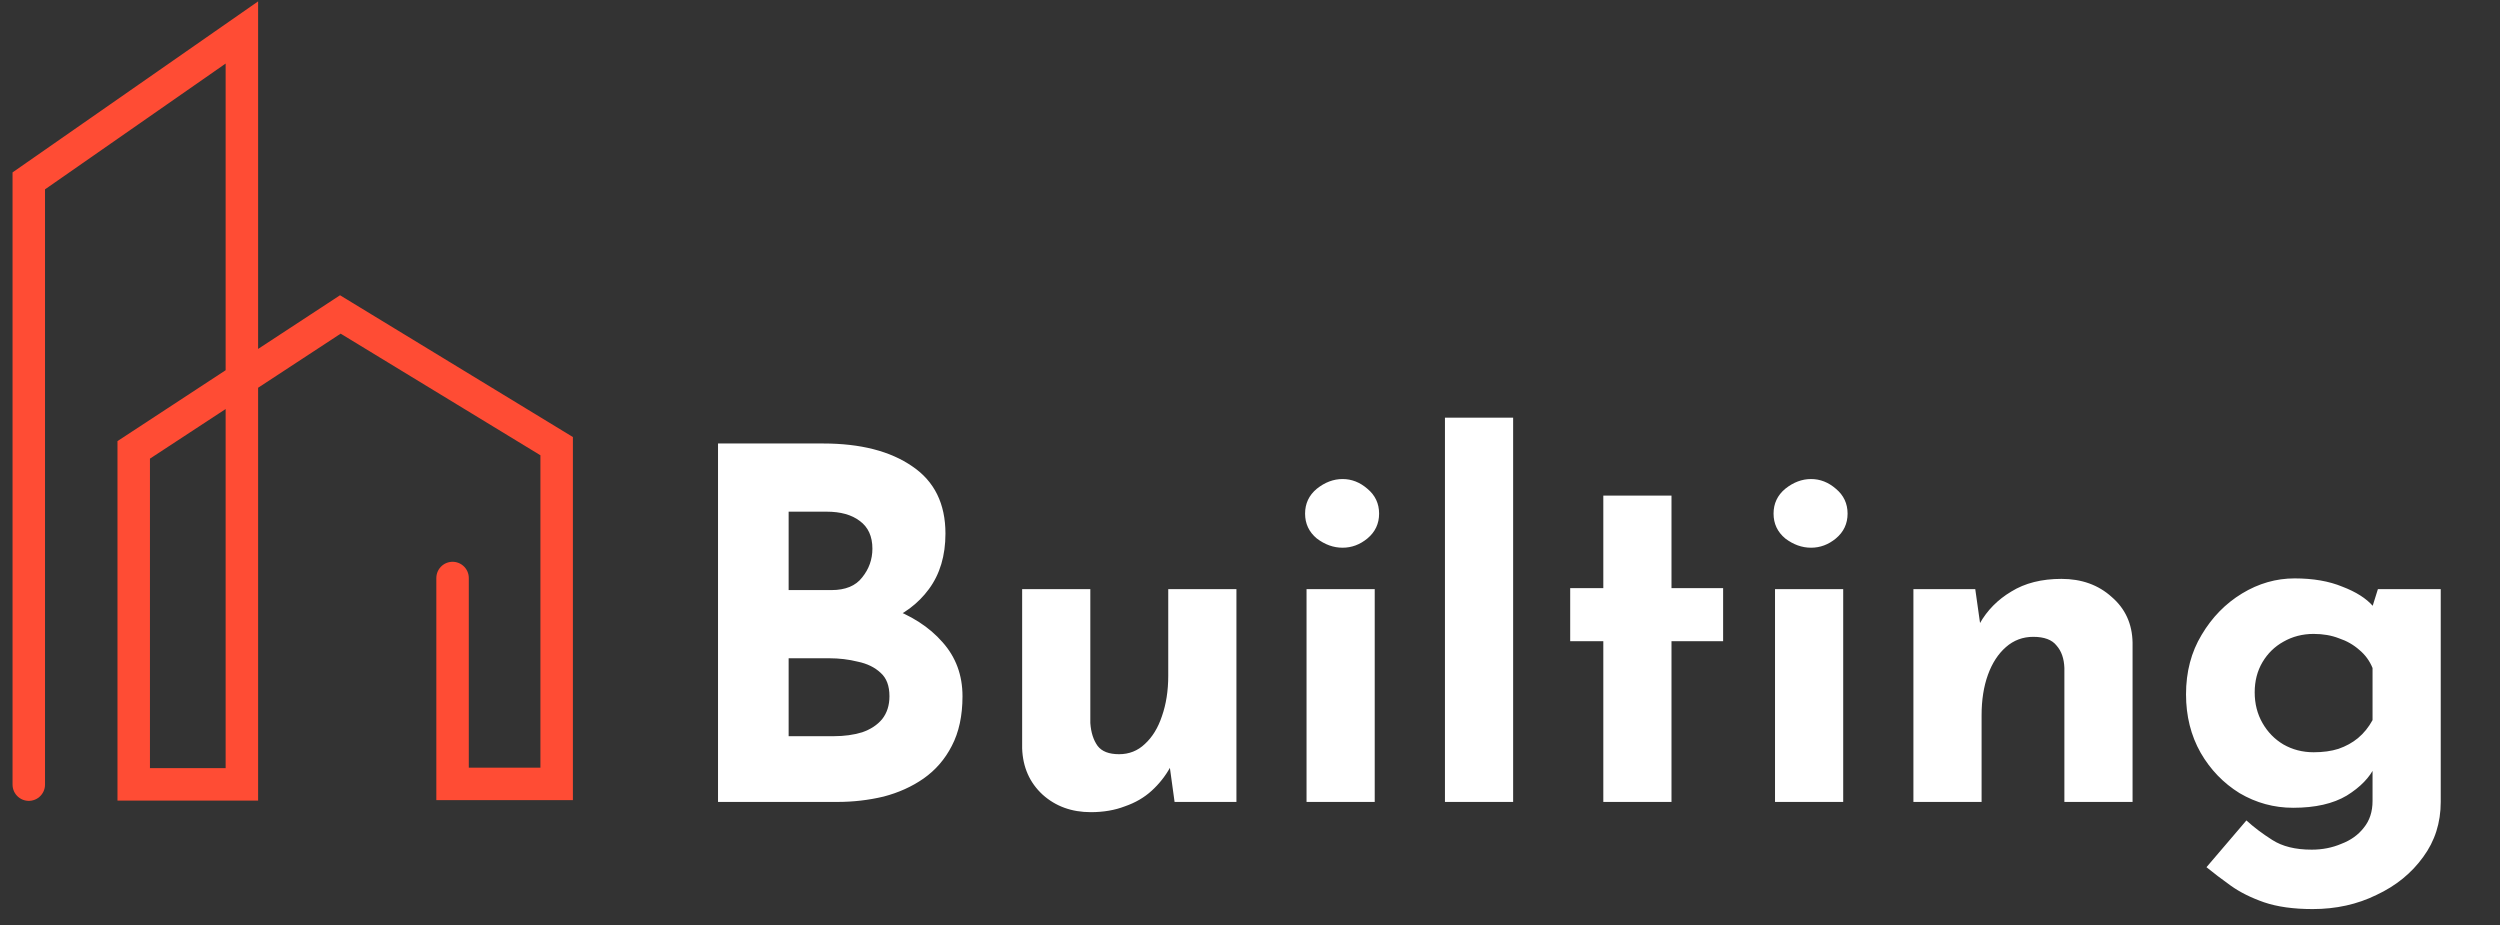 <svg width="154" height="57" viewBox="0 0 154 57" fill="none" xmlns="http://www.w3.org/2000/svg">
<rect x="0" y="0" width="154" height="57" fill="#333333" stroke="none"/>
<path d="M50.71 27.319C53.01 27.319 54.84 27.789 56.2 28.729C57.56 29.649 58.24 31.029 58.24 32.869C58.24 34.229 57.9 35.369 57.22 36.289C56.56 37.189 55.65 37.869 54.49 38.329C53.35 38.769 52.04 38.989 50.56 38.989L49.87 36.649C51.69 36.649 53.3 36.899 54.7 37.399C56.12 37.899 57.24 38.619 58.06 39.559C58.88 40.479 59.29 41.589 59.29 42.889C59.29 44.089 59.07 45.109 58.63 45.949C58.21 46.769 57.63 47.439 56.89 47.959C56.17 48.459 55.35 48.829 54.43 49.069C53.51 49.289 52.56 49.399 51.58 49.399H44.23V27.319H50.71ZM51.22 36.349C52.08 36.349 52.71 36.089 53.11 35.569C53.53 35.049 53.74 34.459 53.74 33.799C53.74 33.039 53.48 32.469 52.96 32.089C52.46 31.709 51.78 31.519 50.92 31.519H48.58V36.349H51.22ZM51.37 45.349C52.01 45.349 52.59 45.269 53.11 45.109C53.63 44.929 54.04 44.659 54.34 44.299C54.64 43.919 54.79 43.449 54.79 42.889C54.79 42.249 54.61 41.769 54.25 41.449C53.89 41.109 53.42 40.879 52.84 40.759C52.28 40.619 51.69 40.549 51.07 40.549H48.58V45.349H51.37ZM67.194 50.029C66.014 50.029 65.024 49.669 64.224 48.949C63.424 48.209 63.004 47.259 62.964 46.099V36.289H67.164V44.539C67.204 45.119 67.354 45.589 67.614 45.949C67.874 46.289 68.314 46.459 68.934 46.459C69.554 46.459 70.084 46.249 70.524 45.829C70.984 45.409 71.334 44.839 71.574 44.119C71.834 43.379 71.964 42.549 71.964 41.629V36.289H76.164V49.399H72.354L72.024 46.999L72.084 47.269C71.784 47.809 71.404 48.289 70.944 48.709C70.484 49.129 69.934 49.449 69.294 49.669C68.674 49.909 67.974 50.029 67.194 50.029ZM80.483 36.289H84.683V49.399H80.483V36.289ZM80.393 31.639C80.393 31.019 80.633 30.509 81.113 30.109C81.613 29.709 82.143 29.509 82.703 29.509C83.263 29.509 83.773 29.709 84.233 30.109C84.713 30.509 84.953 31.019 84.953 31.639C84.953 32.259 84.713 32.769 84.233 33.169C83.773 33.549 83.263 33.739 82.703 33.739C82.143 33.739 81.613 33.549 81.113 33.169C80.633 32.769 80.393 32.259 80.393 31.639ZM89.009 25.729H93.209V49.399H89.009V25.729ZM98.764 30.529H102.964V36.229H106.144V39.499H102.964V49.399H98.764V39.499H96.724V36.229H98.764V30.529ZM109.341 36.289H113.541V49.399H109.341V36.289ZM109.251 31.639C109.251 31.019 109.491 30.509 109.971 30.109C110.471 29.709 111.001 29.509 111.561 29.509C112.121 29.509 112.631 29.709 113.091 30.109C113.571 30.509 113.811 31.019 113.811 31.639C113.811 32.259 113.571 32.769 113.091 33.169C112.631 33.549 112.121 33.739 111.561 33.739C111.001 33.739 110.471 33.549 109.971 33.169C109.491 32.769 109.251 32.259 109.251 31.639ZM121.676 36.289L122.006 38.629L121.946 38.419C122.406 37.599 123.056 36.939 123.896 36.439C124.736 35.919 125.766 35.659 126.986 35.659C128.226 35.659 129.256 36.029 130.076 36.769C130.916 37.489 131.346 38.429 131.366 39.589V49.399H127.166V41.149C127.146 40.569 126.986 40.109 126.686 39.769C126.406 39.409 125.926 39.229 125.246 39.229C124.606 39.229 124.046 39.439 123.566 39.859C123.086 40.279 122.716 40.849 122.456 41.569C122.196 42.289 122.066 43.119 122.066 44.059V49.399H117.866V36.289H121.676ZM142.459 55.999C141.279 55.999 140.279 55.859 139.459 55.579C138.659 55.299 137.979 54.959 137.419 54.559C136.859 54.159 136.359 53.779 135.919 53.419L138.379 50.539C138.839 50.959 139.369 51.359 139.969 51.739C140.589 52.139 141.399 52.339 142.399 52.339C143.059 52.339 143.669 52.219 144.229 51.979C144.809 51.759 145.269 51.429 145.609 50.989C145.969 50.549 146.149 49.999 146.149 49.339V46.459L146.299 47.209C145.979 47.889 145.399 48.489 144.559 49.009C143.719 49.509 142.619 49.759 141.259 49.759C140.079 49.759 138.979 49.459 137.959 48.859C136.959 48.239 136.159 47.409 135.559 46.369C134.959 45.309 134.659 44.109 134.659 42.769C134.659 41.389 134.979 40.169 135.619 39.109C136.259 38.029 137.089 37.179 138.109 36.559C139.129 35.939 140.209 35.629 141.349 35.629C142.489 35.629 143.469 35.799 144.289 36.139C145.129 36.459 145.759 36.859 146.179 37.339L146.029 37.729L146.479 36.289H150.349V49.399C150.349 50.679 149.989 51.809 149.269 52.789C148.549 53.789 147.589 54.569 146.389 55.129C145.209 55.709 143.899 55.999 142.459 55.999ZM138.889 42.649C138.889 43.349 139.049 43.979 139.369 44.539C139.689 45.099 140.119 45.539 140.659 45.859C141.219 46.179 141.839 46.339 142.519 46.339C143.099 46.339 143.609 46.269 144.049 46.129C144.509 45.969 144.909 45.749 145.249 45.469C145.609 45.169 145.909 44.799 146.149 44.359V41.149C145.969 40.709 145.699 40.339 145.339 40.039C144.979 39.719 144.559 39.479 144.079 39.319C143.619 39.139 143.099 39.049 142.519 39.049C141.839 39.049 141.219 39.209 140.659 39.529C140.119 39.829 139.689 40.249 139.369 40.789C139.049 41.329 138.889 41.949 138.889 42.649Z" fill="white"/>
<path d="M1.773 48.333V11.142L14.899 2V48.316H8.237V27.712L20.965 19.37L34.29 27.483V48.287H27.878V35.606" stroke="#FF4C34" stroke-width="2" stroke-linecap="round"/>
</svg>
